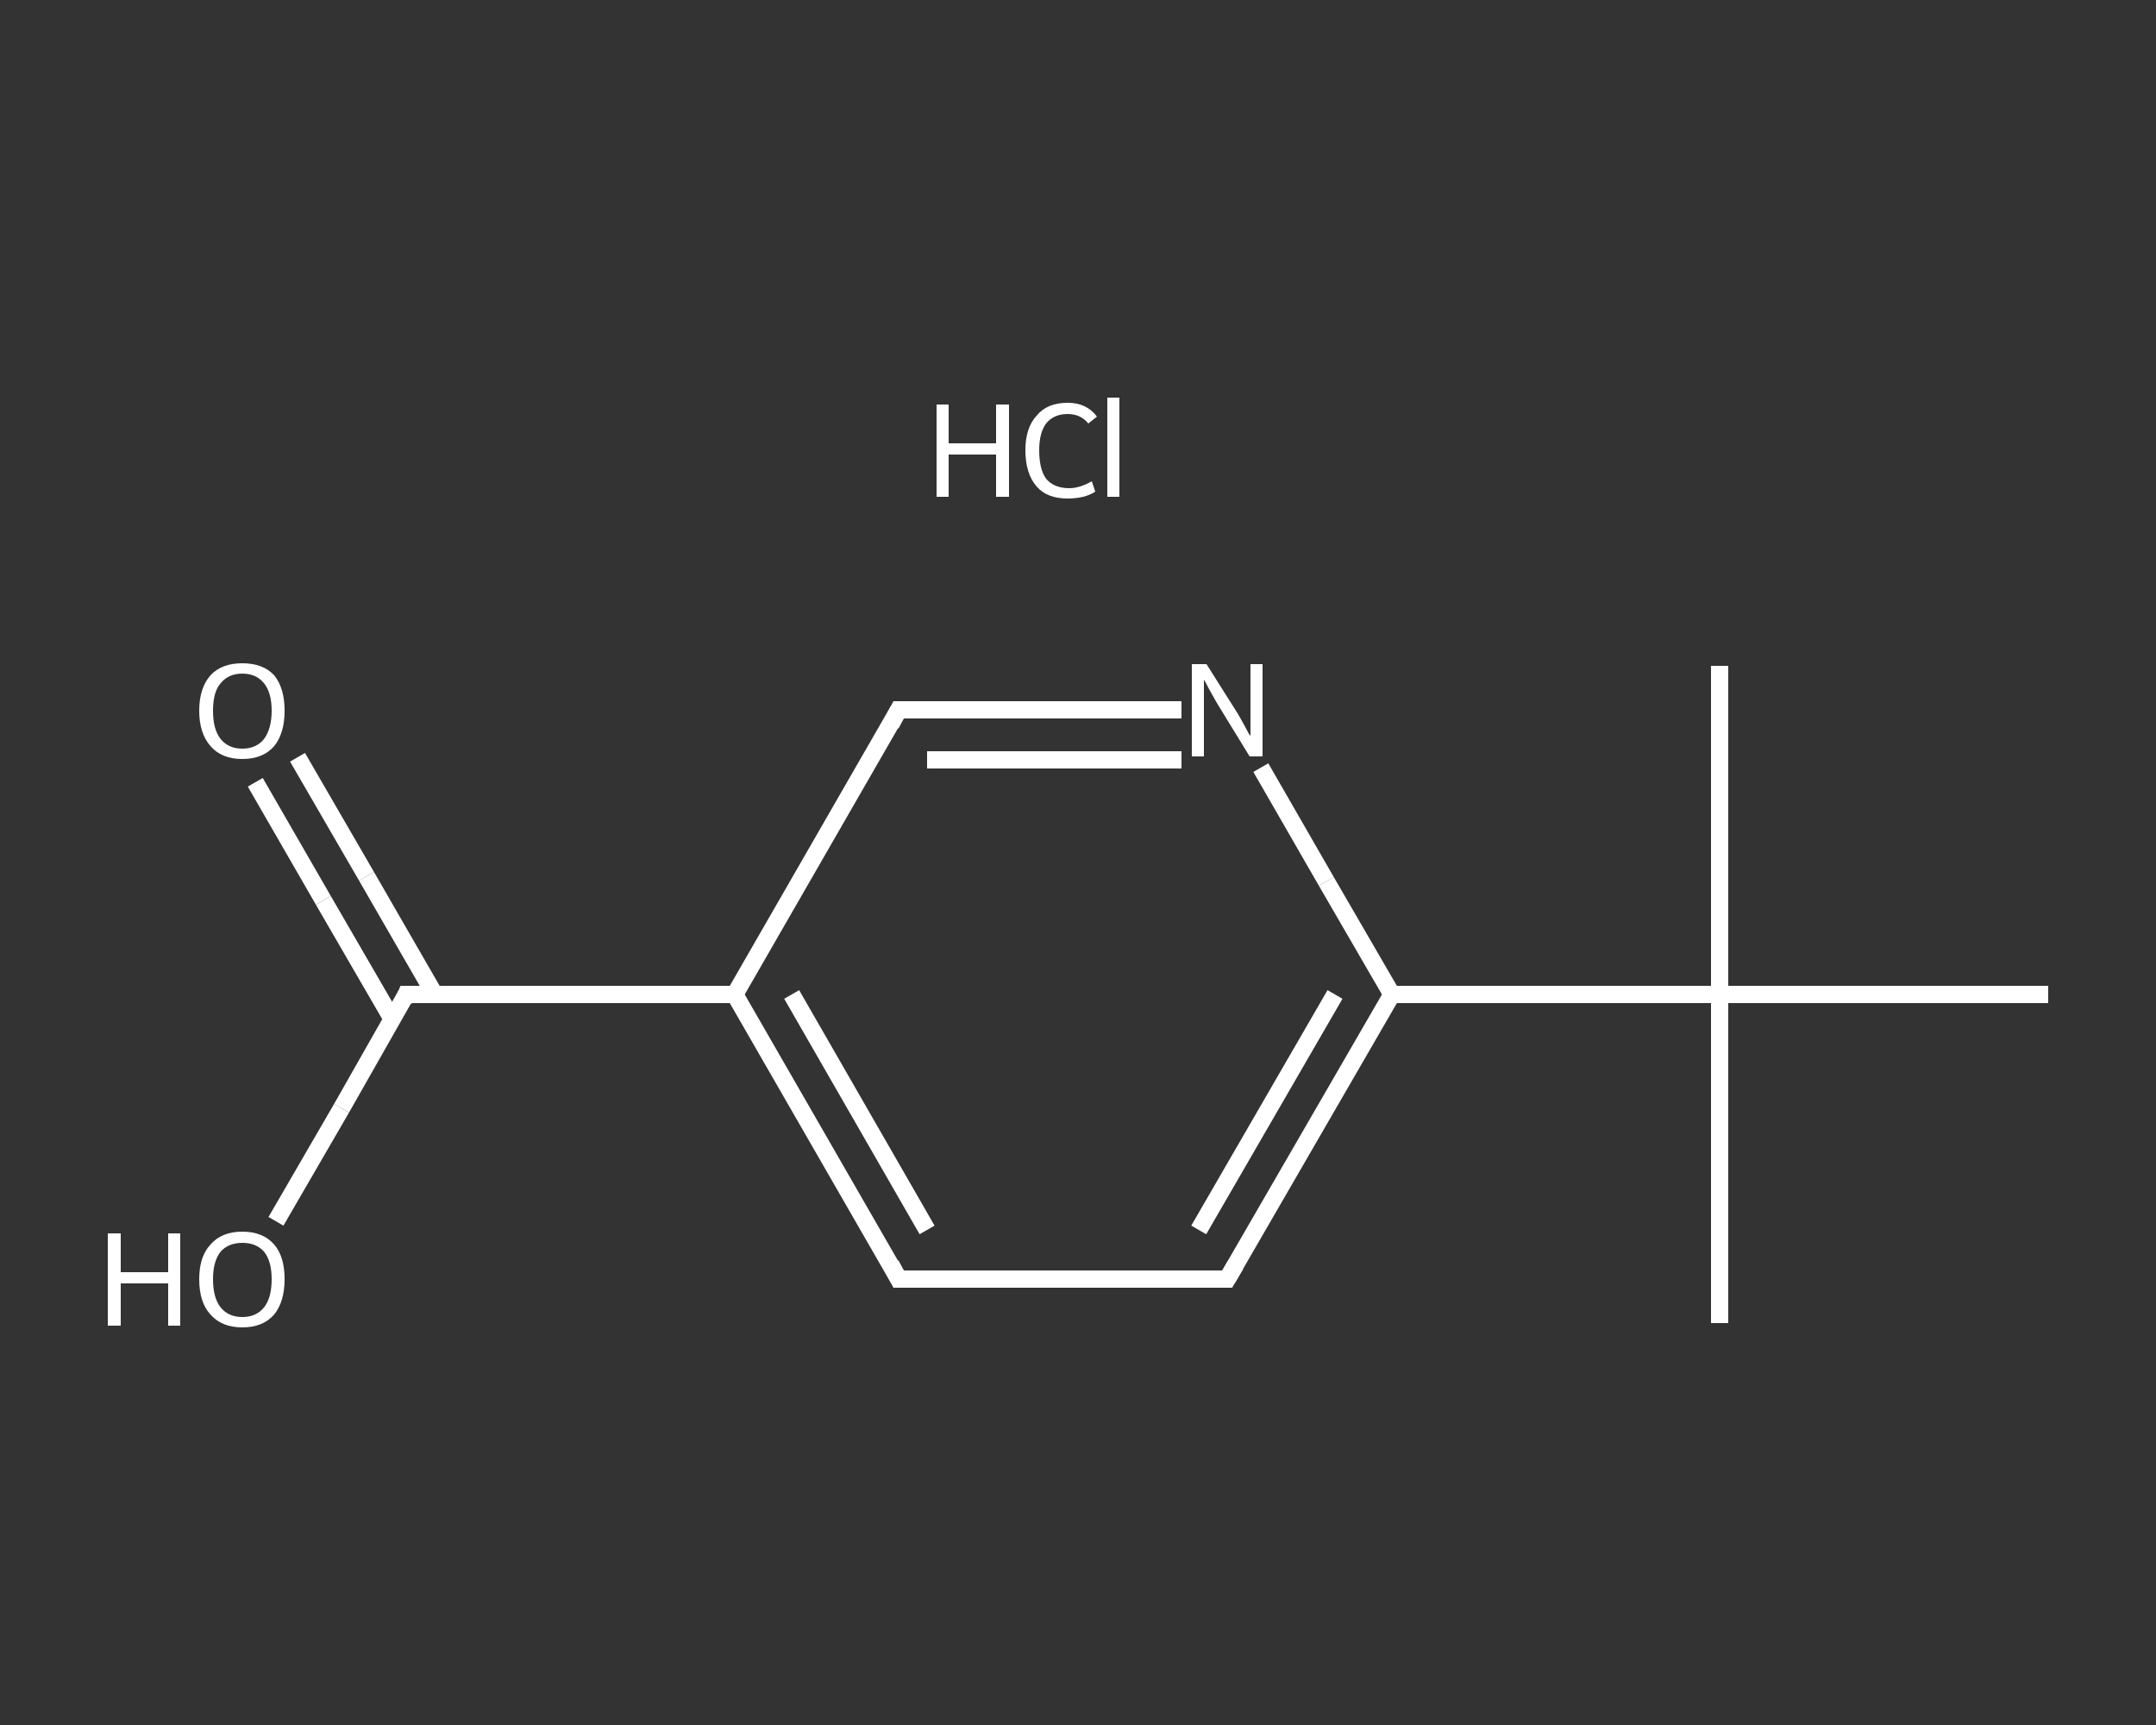 <?xml version='1.0' encoding='iso-8859-1'?>
<svg version='1.1' baseProfile='full'
              xmlns='http://www.w3.org/2000/svg'
                      xmlns:rdkit='http://www.rdkit.org/xml'
                      xmlns:xlink='http://www.w3.org/1999/xlink'
                  xml:space='preserve'
width='250px' height='200px' viewBox='0 0 250 200'>
<rect x="0" y="0" width="250" height="200" fill="#333333" stroke="none"/>
<!-- END OF HEADER -->
<rect style='opacity:1.0;fill:transparent;stroke:none' width='250.0' height='200.0' x='0.0' y='0.0'> </rect>
<path class='bond-0 atom-0 atom-1' d='M 199.4,153.4 L 199.4,115.3' style='fill:none;fill-rule:evenodd;stroke:#FFFFFF;stroke-width:2.0px;stroke-linecap:butt;stroke-linejoin:miter;stroke-opacity:1' />
<path class='bond-1 atom-1 atom-2' d='M 199.4,115.3 L 199.4,77.2' style='fill:none;fill-rule:evenodd;stroke:#FFFFFF;stroke-width:2.0px;stroke-linecap:butt;stroke-linejoin:miter;stroke-opacity:1' />
<path class='bond-2 atom-1 atom-3' d='M 199.4,115.3 L 237.5,115.3' style='fill:none;fill-rule:evenodd;stroke:#FFFFFF;stroke-width:2.0px;stroke-linecap:butt;stroke-linejoin:miter;stroke-opacity:1' />
<path class='bond-3 atom-1 atom-4' d='M 199.4,115.3 L 161.4,115.3' style='fill:none;fill-rule:evenodd;stroke:#FFFFFF;stroke-width:2.0px;stroke-linecap:butt;stroke-linejoin:miter;stroke-opacity:1' />
<path class='bond-4 atom-4 atom-5' d='M 161.4,115.3 L 142.3,148.3' style='fill:none;fill-rule:evenodd;stroke:#FFFFFF;stroke-width:2.0px;stroke-linecap:butt;stroke-linejoin:miter;stroke-opacity:1' />
<path class='bond-4 atom-4 atom-5' d='M 154.8,115.3 L 139.0,142.6' style='fill:none;fill-rule:evenodd;stroke:#FFFFFF;stroke-width:2.0px;stroke-linecap:butt;stroke-linejoin:miter;stroke-opacity:1' />
<path class='bond-5 atom-5 atom-6' d='M 142.3,148.3 L 104.2,148.3' style='fill:none;fill-rule:evenodd;stroke:#FFFFFF;stroke-width:2.0px;stroke-linecap:butt;stroke-linejoin:miter;stroke-opacity:1' />
<path class='bond-6 atom-6 atom-7' d='M 104.2,148.3 L 85.2,115.3' style='fill:none;fill-rule:evenodd;stroke:#FFFFFF;stroke-width:2.0px;stroke-linecap:butt;stroke-linejoin:miter;stroke-opacity:1' />
<path class='bond-6 atom-6 atom-7' d='M 107.5,142.6 L 91.8,115.3' style='fill:none;fill-rule:evenodd;stroke:#FFFFFF;stroke-width:2.0px;stroke-linecap:butt;stroke-linejoin:miter;stroke-opacity:1' />
<path class='bond-7 atom-7 atom-8' d='M 85.2,115.3 L 47.1,115.3' style='fill:none;fill-rule:evenodd;stroke:#FFFFFF;stroke-width:2.0px;stroke-linecap:butt;stroke-linejoin:miter;stroke-opacity:1' />
<path class='bond-8 atom-8 atom-9' d='M 50.4,115.3 L 42.5,101.6' style='fill:none;fill-rule:evenodd;stroke:#FFFFFF;stroke-width:2.0px;stroke-linecap:butt;stroke-linejoin:miter;stroke-opacity:1' />
<path class='bond-8 atom-8 atom-9' d='M 42.5,101.6 L 34.5,87.8' style='fill:none;fill-rule:evenodd;stroke:#FFFFFF;stroke-width:2.0px;stroke-linecap:butt;stroke-linejoin:miter;stroke-opacity:1' />
<path class='bond-8 atom-8 atom-9' d='M 45.5,118.2 L 37.5,104.4' style='fill:none;fill-rule:evenodd;stroke:#FFFFFF;stroke-width:2.0px;stroke-linecap:butt;stroke-linejoin:miter;stroke-opacity:1' />
<path class='bond-8 atom-8 atom-9' d='M 37.5,104.4 L 29.6,90.7' style='fill:none;fill-rule:evenodd;stroke:#FFFFFF;stroke-width:2.0px;stroke-linecap:butt;stroke-linejoin:miter;stroke-opacity:1' />
<path class='bond-9 atom-8 atom-10' d='M 47.1,115.3 L 39.6,128.5' style='fill:none;fill-rule:evenodd;stroke:#FFFFFF;stroke-width:2.0px;stroke-linecap:butt;stroke-linejoin:miter;stroke-opacity:1' />
<path class='bond-9 atom-8 atom-10' d='M 39.6,128.5 L 32.0,141.6' style='fill:none;fill-rule:evenodd;stroke:#FFFFFF;stroke-width:2.0px;stroke-linecap:butt;stroke-linejoin:miter;stroke-opacity:1' />
<path class='bond-10 atom-7 atom-11' d='M 85.2,115.3 L 104.2,82.3' style='fill:none;fill-rule:evenodd;stroke:#FFFFFF;stroke-width:2.0px;stroke-linecap:butt;stroke-linejoin:miter;stroke-opacity:1' />
<path class='bond-11 atom-11 atom-12' d='M 104.2,82.3 L 120.6,82.3' style='fill:none;fill-rule:evenodd;stroke:#FFFFFF;stroke-width:2.0px;stroke-linecap:butt;stroke-linejoin:miter;stroke-opacity:1' />
<path class='bond-11 atom-11 atom-12' d='M 120.6,82.3 L 137.0,82.3' style='fill:none;fill-rule:evenodd;stroke:#FFFFFF;stroke-width:2.0px;stroke-linecap:butt;stroke-linejoin:miter;stroke-opacity:1' />
<path class='bond-11 atom-11 atom-12' d='M 107.5,88.1 L 122.3,88.1' style='fill:none;fill-rule:evenodd;stroke:#FFFFFF;stroke-width:2.0px;stroke-linecap:butt;stroke-linejoin:miter;stroke-opacity:1' />
<path class='bond-11 atom-11 atom-12' d='M 122.3,88.1 L 137.0,88.1' style='fill:none;fill-rule:evenodd;stroke:#FFFFFF;stroke-width:2.0px;stroke-linecap:butt;stroke-linejoin:miter;stroke-opacity:1' />
<path class='bond-12 atom-12 atom-4' d='M 146.2,89.0 L 153.8,102.2' style='fill:none;fill-rule:evenodd;stroke:#FFFFFF;stroke-width:2.0px;stroke-linecap:butt;stroke-linejoin:miter;stroke-opacity:1' />
<path class='bond-12 atom-12 atom-4' d='M 153.8,102.2 L 161.4,115.3' style='fill:none;fill-rule:evenodd;stroke:#FFFFFF;stroke-width:2.0px;stroke-linecap:butt;stroke-linejoin:miter;stroke-opacity:1' />
<path d='M 143.3,146.6 L 142.3,148.3 L 140.4,148.3' style='fill:none;stroke:#FFFFFF;stroke-width:2.0px;stroke-linecap:butt;stroke-linejoin:miter;stroke-opacity:1;' />
<path d='M 106.1,148.3 L 104.2,148.3 L 103.3,146.6' style='fill:none;stroke:#FFFFFF;stroke-width:2.0px;stroke-linecap:butt;stroke-linejoin:miter;stroke-opacity:1;' />
<path d='M 49.0,115.3 L 47.1,115.3 L 46.8,116.0' style='fill:none;stroke:#FFFFFF;stroke-width:2.0px;stroke-linecap:butt;stroke-linejoin:miter;stroke-opacity:1;' />
<path d='M 103.3,84.0 L 104.2,82.3 L 105.1,82.3' style='fill:none;stroke:#FFFFFF;stroke-width:2.0px;stroke-linecap:butt;stroke-linejoin:miter;stroke-opacity:1;' />
<path class='atom-9' d='M 23.1 82.4
Q 23.1 79.8, 24.4 78.3
Q 25.7 76.9, 28.1 76.9
Q 30.5 76.9, 31.8 78.3
Q 33.0 79.8, 33.0 82.4
Q 33.0 85.0, 31.8 86.5
Q 30.5 88.0, 28.1 88.0
Q 25.7 88.0, 24.4 86.5
Q 23.1 85.0, 23.1 82.4
M 28.1 86.8
Q 29.7 86.8, 30.6 85.7
Q 31.5 84.5, 31.5 82.4
Q 31.5 80.3, 30.6 79.2
Q 29.7 78.1, 28.1 78.1
Q 26.5 78.1, 25.6 79.2
Q 24.7 80.2, 24.7 82.4
Q 24.7 84.6, 25.6 85.7
Q 26.5 86.8, 28.1 86.8
' fill='#FFFFFF'/>
<path class='atom-10' d='M 12.5 143.0
L 14.0 143.0
L 14.0 147.5
L 19.5 147.5
L 19.5 143.0
L 20.9 143.0
L 20.9 153.7
L 19.5 153.7
L 19.5 148.8
L 14.0 148.8
L 14.0 153.7
L 12.5 153.7
L 12.5 143.0
' fill='#FFFFFF'/>
<path class='atom-10' d='M 23.1 148.3
Q 23.1 145.7, 24.4 144.3
Q 25.7 142.8, 28.1 142.8
Q 30.5 142.8, 31.8 144.3
Q 33.0 145.7, 33.0 148.3
Q 33.0 150.9, 31.8 152.4
Q 30.5 153.9, 28.1 153.9
Q 25.7 153.9, 24.4 152.4
Q 23.1 151.0, 23.1 148.3
M 28.1 152.7
Q 29.7 152.7, 30.6 151.6
Q 31.5 150.5, 31.5 148.3
Q 31.5 146.2, 30.6 145.1
Q 29.7 144.1, 28.1 144.1
Q 26.5 144.1, 25.6 145.1
Q 24.7 146.2, 24.7 148.3
Q 24.7 150.5, 25.6 151.6
Q 26.5 152.7, 28.1 152.7
' fill='#FFFFFF'/>
<path class='atom-12' d='M 139.9 77.0
L 143.5 82.7
Q 143.8 83.2, 144.4 84.3
Q 144.9 85.3, 145.0 85.3
L 145.0 77.0
L 146.4 77.0
L 146.4 87.7
L 144.9 87.7
L 141.1 81.5
Q 140.7 80.8, 140.2 79.9
Q 139.8 79.1, 139.6 78.8
L 139.6 87.7
L 138.2 87.7
L 138.2 77.0
L 139.9 77.0
' fill='#FFFFFF'/>
<path class='atom-13' d='M 108.6 46.9
L 110.0 46.9
L 110.0 51.4
L 115.5 51.4
L 115.5 46.9
L 117.0 46.9
L 117.0 57.6
L 115.5 57.6
L 115.5 52.7
L 110.0 52.7
L 110.0 57.6
L 108.6 57.6
L 108.6 46.9
' fill='#FFFFFF'/>
<path class='atom-13' d='M 118.9 52.2
Q 118.9 49.6, 120.2 48.2
Q 121.4 46.7, 123.8 46.7
Q 126.0 46.7, 127.2 48.3
L 126.2 49.1
Q 125.3 48.0, 123.8 48.0
Q 122.2 48.0, 121.3 49.1
Q 120.5 50.2, 120.5 52.2
Q 120.5 54.4, 121.3 55.5
Q 122.2 56.6, 124.0 56.6
Q 125.2 56.6, 126.6 55.8
L 127.0 57.0
Q 126.4 57.4, 125.6 57.6
Q 124.7 57.8, 123.8 57.8
Q 121.4 57.8, 120.2 56.4
Q 118.9 54.9, 118.9 52.2
' fill='#FFFFFF'/>
<path class='atom-13' d='M 128.4 46.1
L 129.8 46.1
L 129.8 57.6
L 128.4 57.6
L 128.4 46.1
' fill='#FFFFFF'/>
</svg>
